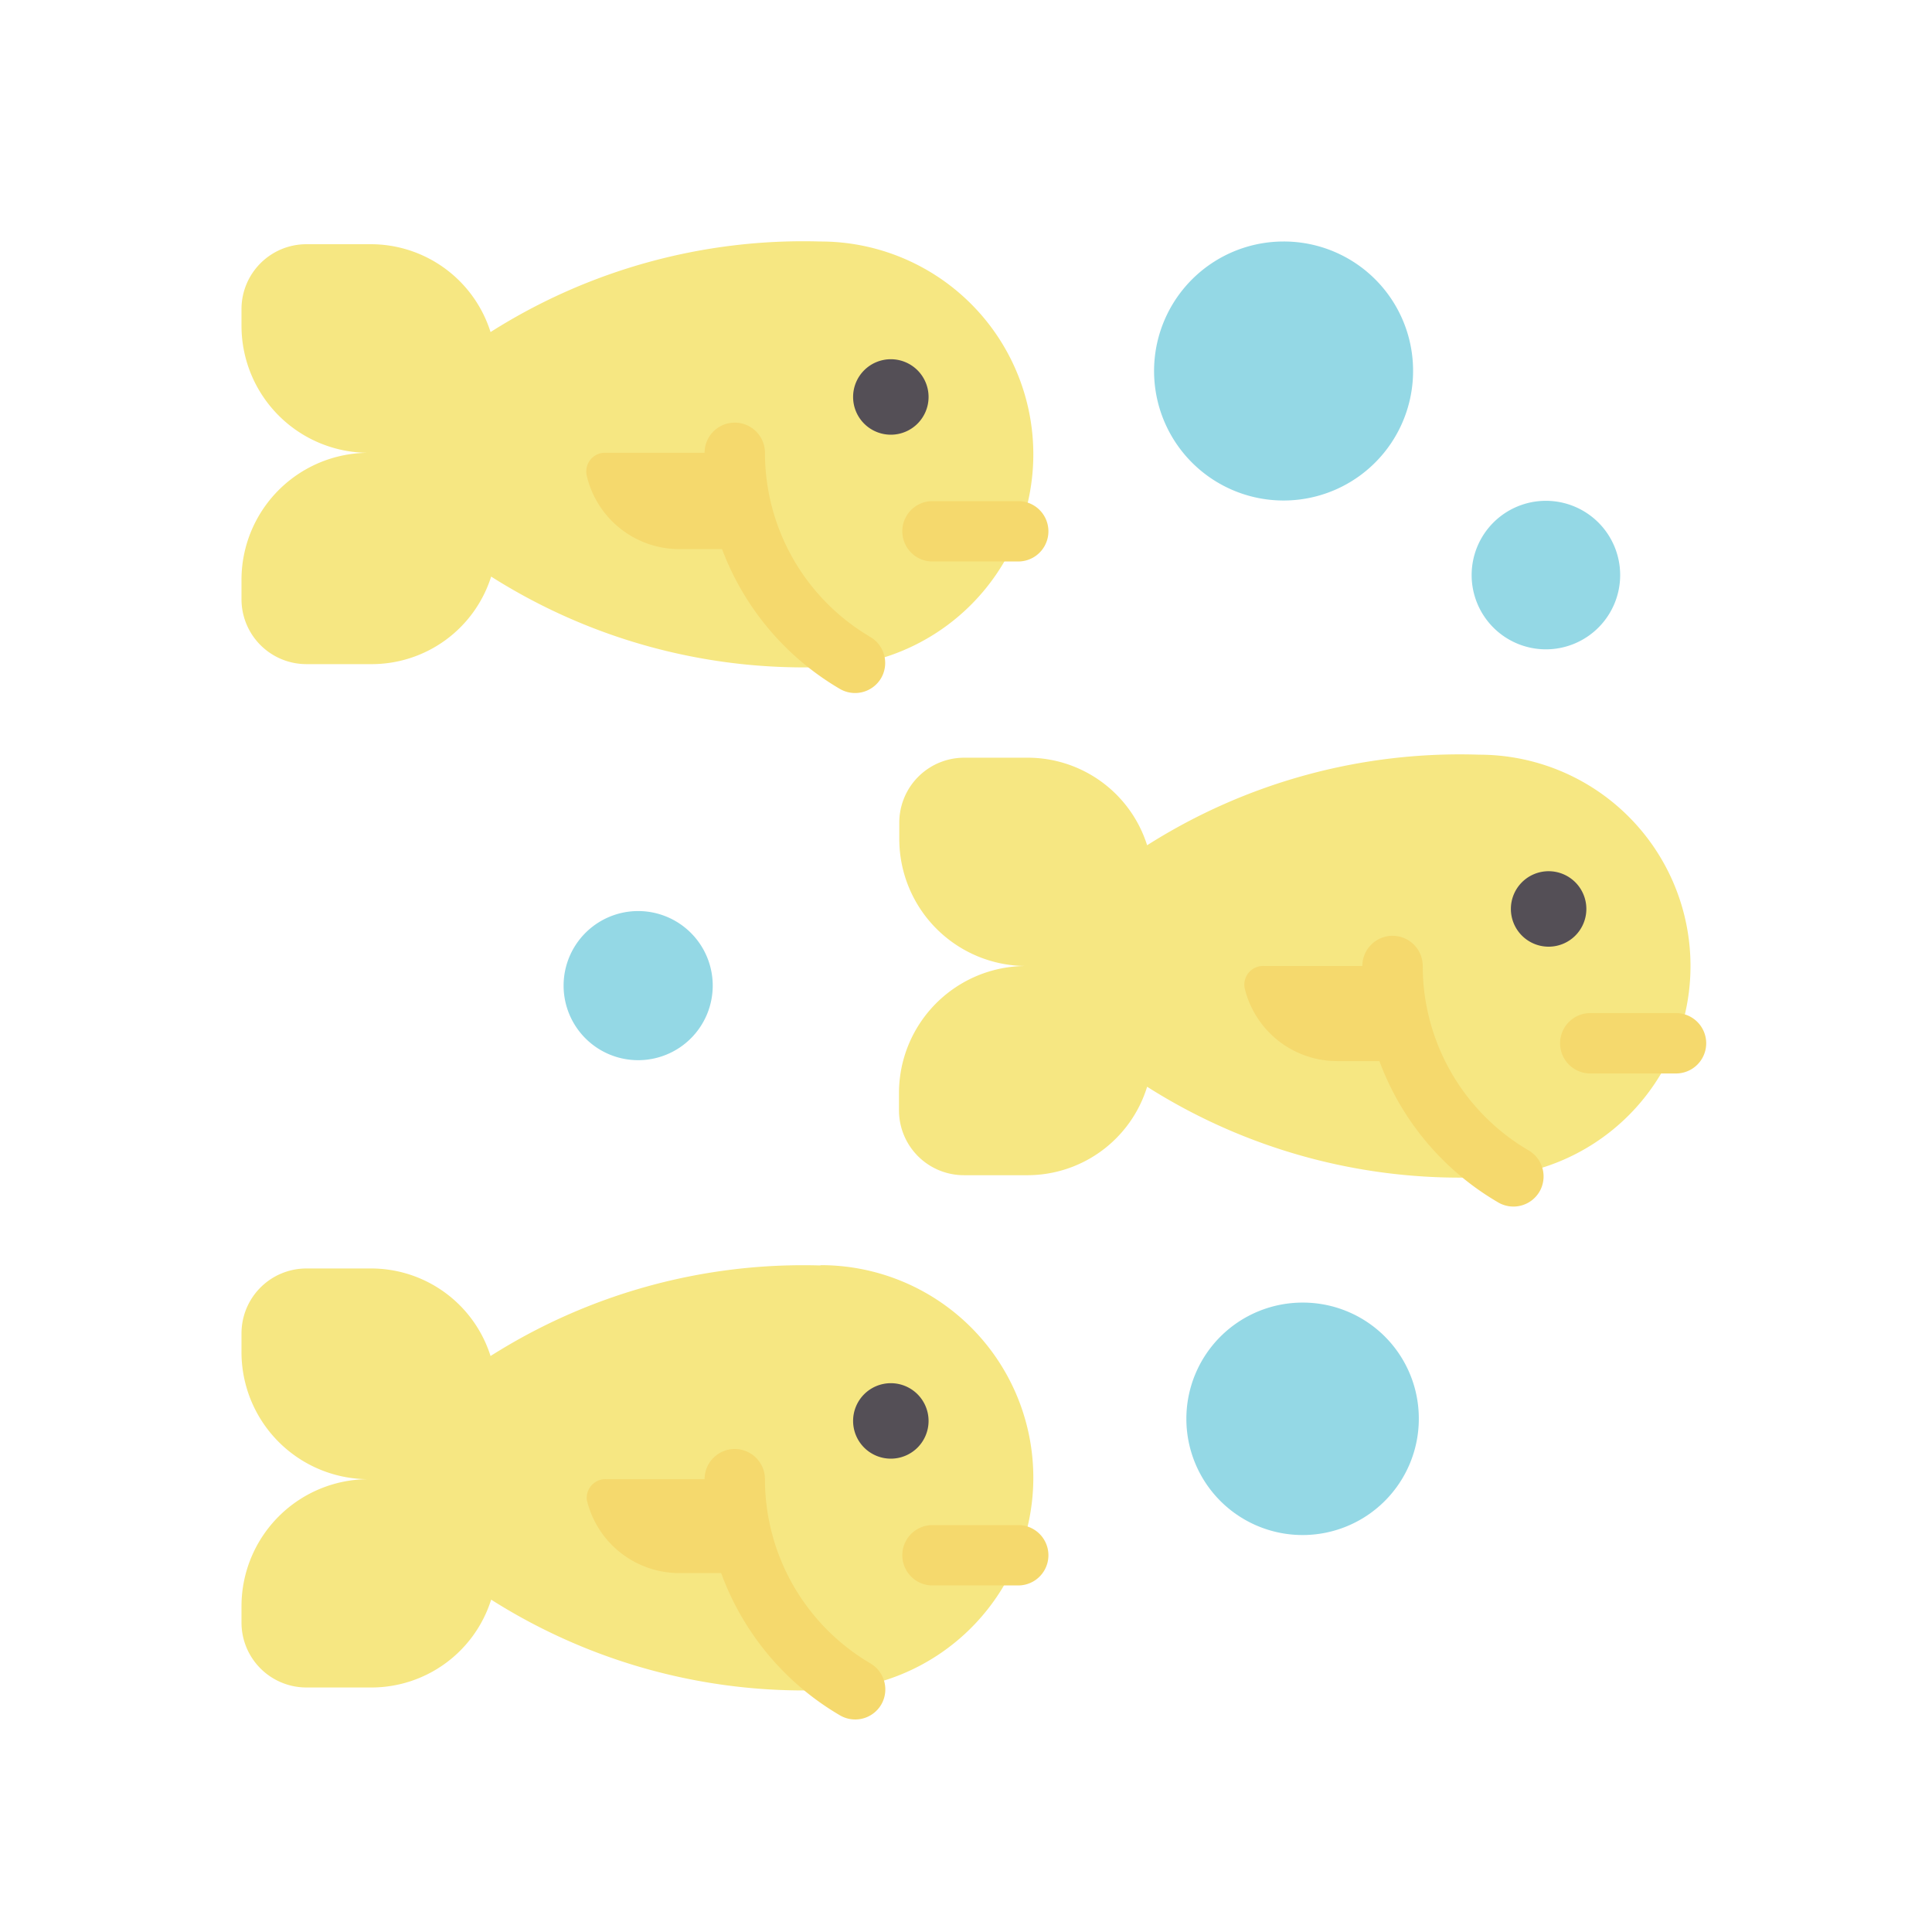 <?xml version="1.0" ?><svg viewBox="0 0 64 64" xmlns="http://www.w3.org/2000/svg"><defs><style>.cls-1{fill:#f6e782;}.cls-2{fill:#94d8e5;}.cls-3{fill:#f5d96d;}.cls-4{fill:#544f56;}</style></defs><g id="Shoal"><path class="cls-1" d="M27.17,8a19.33,19.33,0,0,0-10.92,3,4.16,4.16,0,0,0-4-2.91H10.15A2.15,2.15,0,0,0,8,10.26v.56A4.21,4.21,0,0,0,12.22,15,4.21,4.21,0,0,0,8,19.26v.56A2.15,2.15,0,0,0,10.15,22h2.12a4.15,4.15,0,0,0,4-2.9,19.33,19.33,0,0,0,10.92,3A7,7,0,0,0,27.17,8Z" id="path31730-8"/><path class="cls-1" d="M49,25A19.33,19.33,0,0,0,38,28a4.15,4.15,0,0,0-4-2.9H31.94a2.15,2.15,0,0,0-2.15,2.15v.56A4.21,4.21,0,0,0,34,32a4.21,4.21,0,0,0-4.22,4.22v.56a2.15,2.15,0,0,0,2.15,2.15h2.12A4.15,4.15,0,0,0,38,36,19.33,19.33,0,0,0,49,39,7,7,0,1,0,49,25Z" id="path33092-5"/><path class="cls-1" d="M27.17,41.92a19.33,19.33,0,0,0-10.92,3,4.15,4.15,0,0,0-4-2.9H10.15A2.15,2.15,0,0,0,8,44.18v.56A4.21,4.21,0,0,0,12.22,49,4.21,4.21,0,0,0,8,53.18v.56a2.15,2.15,0,0,0,2.15,2.16h2.12a4.16,4.16,0,0,0,4-2.91,19.33,19.33,0,0,0,10.92,3,7,7,0,0,0,0-14.08Z" id="path33102-3"/><path class="cls-2" d="M53.67,19.05a2.46,2.46,0,1,1-2.46-2.46A2.46,2.46,0,0,1,53.67,19.05Z" id="path65656-3-1"/><path class="cls-2" d="M46.81,12.28A4.29,4.29,0,1,1,42.52,8,4.28,4.28,0,0,1,46.81,12.28Z" id="path65761-6-0"/><path class="cls-2" d="M23.61,32.64a2.47,2.47,0,1,1-2.47-2.46A2.47,2.47,0,0,1,23.61,32.64Z" id="path66756-6"/><path class="cls-2" d="M47,47a3.85,3.85,0,1,1-3.85-3.85A3.84,3.84,0,0,1,47,47Z" id="path66758-3"/><path class="cls-3" d="M24.34,14a1,1,0,0,0-1,1,9.06,9.06,0,0,0,4.48,7.82,1,1,0,0,0,1.37-.36h0a1,1,0,0,0-.36-1.36A7.08,7.08,0,0,1,25.34,15,1,1,0,0,0,24.34,14Z" id="path31732"/><path class="cls-4" d="M30.76,13.15a1.25,1.25,0,1,1-1.25-1.25A1.25,1.25,0,0,1,30.76,13.15Z" id="path31734"/><path class="cls-3" d="M30.89,16.6a1,1,0,0,0,0,2h2.84a1,1,0,0,0,0-2Z" id="path31738"/><path class="cls-3" d="M46.13,31a1,1,0,0,0-1,1,9.06,9.06,0,0,0,4.48,7.82A1,1,0,0,0,51,39.47h0a1,1,0,0,0-.36-1.36A7.08,7.08,0,0,1,47.13,32,1,1,0,0,0,46.13,31Z" id="path33094"/><path class="cls-4" d="M52.55,30.11a1.25,1.25,0,1,1-1.25-1.25A1.25,1.25,0,0,1,52.55,30.11Z" id="path33096"/><path class="cls-3" d="M52.68,33.56a1,1,0,0,0,0,2h2.84a1,1,0,1,0,0-2Z" id="path33100"/><path class="cls-3" d="M24.34,48a1,1,0,0,0-1,1,9.06,9.06,0,0,0,4.48,7.82,1,1,0,0,0,1.37-.35h0a1,1,0,0,0-.36-1.37A7.08,7.08,0,0,1,25.34,49,1,1,0,0,0,24.34,48Z" id="path33104"/><path class="cls-4" d="M30.76,47.07a1.25,1.25,0,1,1-1.25-1.25A1.25,1.25,0,0,1,30.76,47.07Z" id="path33106"/><path class="cls-3" d="M30.89,50.52a1,1,0,1,0,0,2h2.84a1,1,0,0,0,0-2Z" id="path33110"/><path class="cls-3" d="M19.44,49.69a3.15,3.15,0,0,0,3.07,2.42h2.32L24.34,49H20.09A.62.62,0,0,0,19.44,49.69Z" id="path222098"/><path class="cls-3" d="M41.23,32.73a3.15,3.15,0,0,0,3.07,2.42h2.32L46.13,32H41.88A.62.62,0,0,0,41.23,32.73Z" id="path222096"/><path class="cls-3" d="M19.44,15.77a3.15,3.15,0,0,0,3.07,2.42h2.32L24.34,15H20.09A.62.62,0,0,0,19.44,15.77Z" id="path31736-4"/></g></svg>